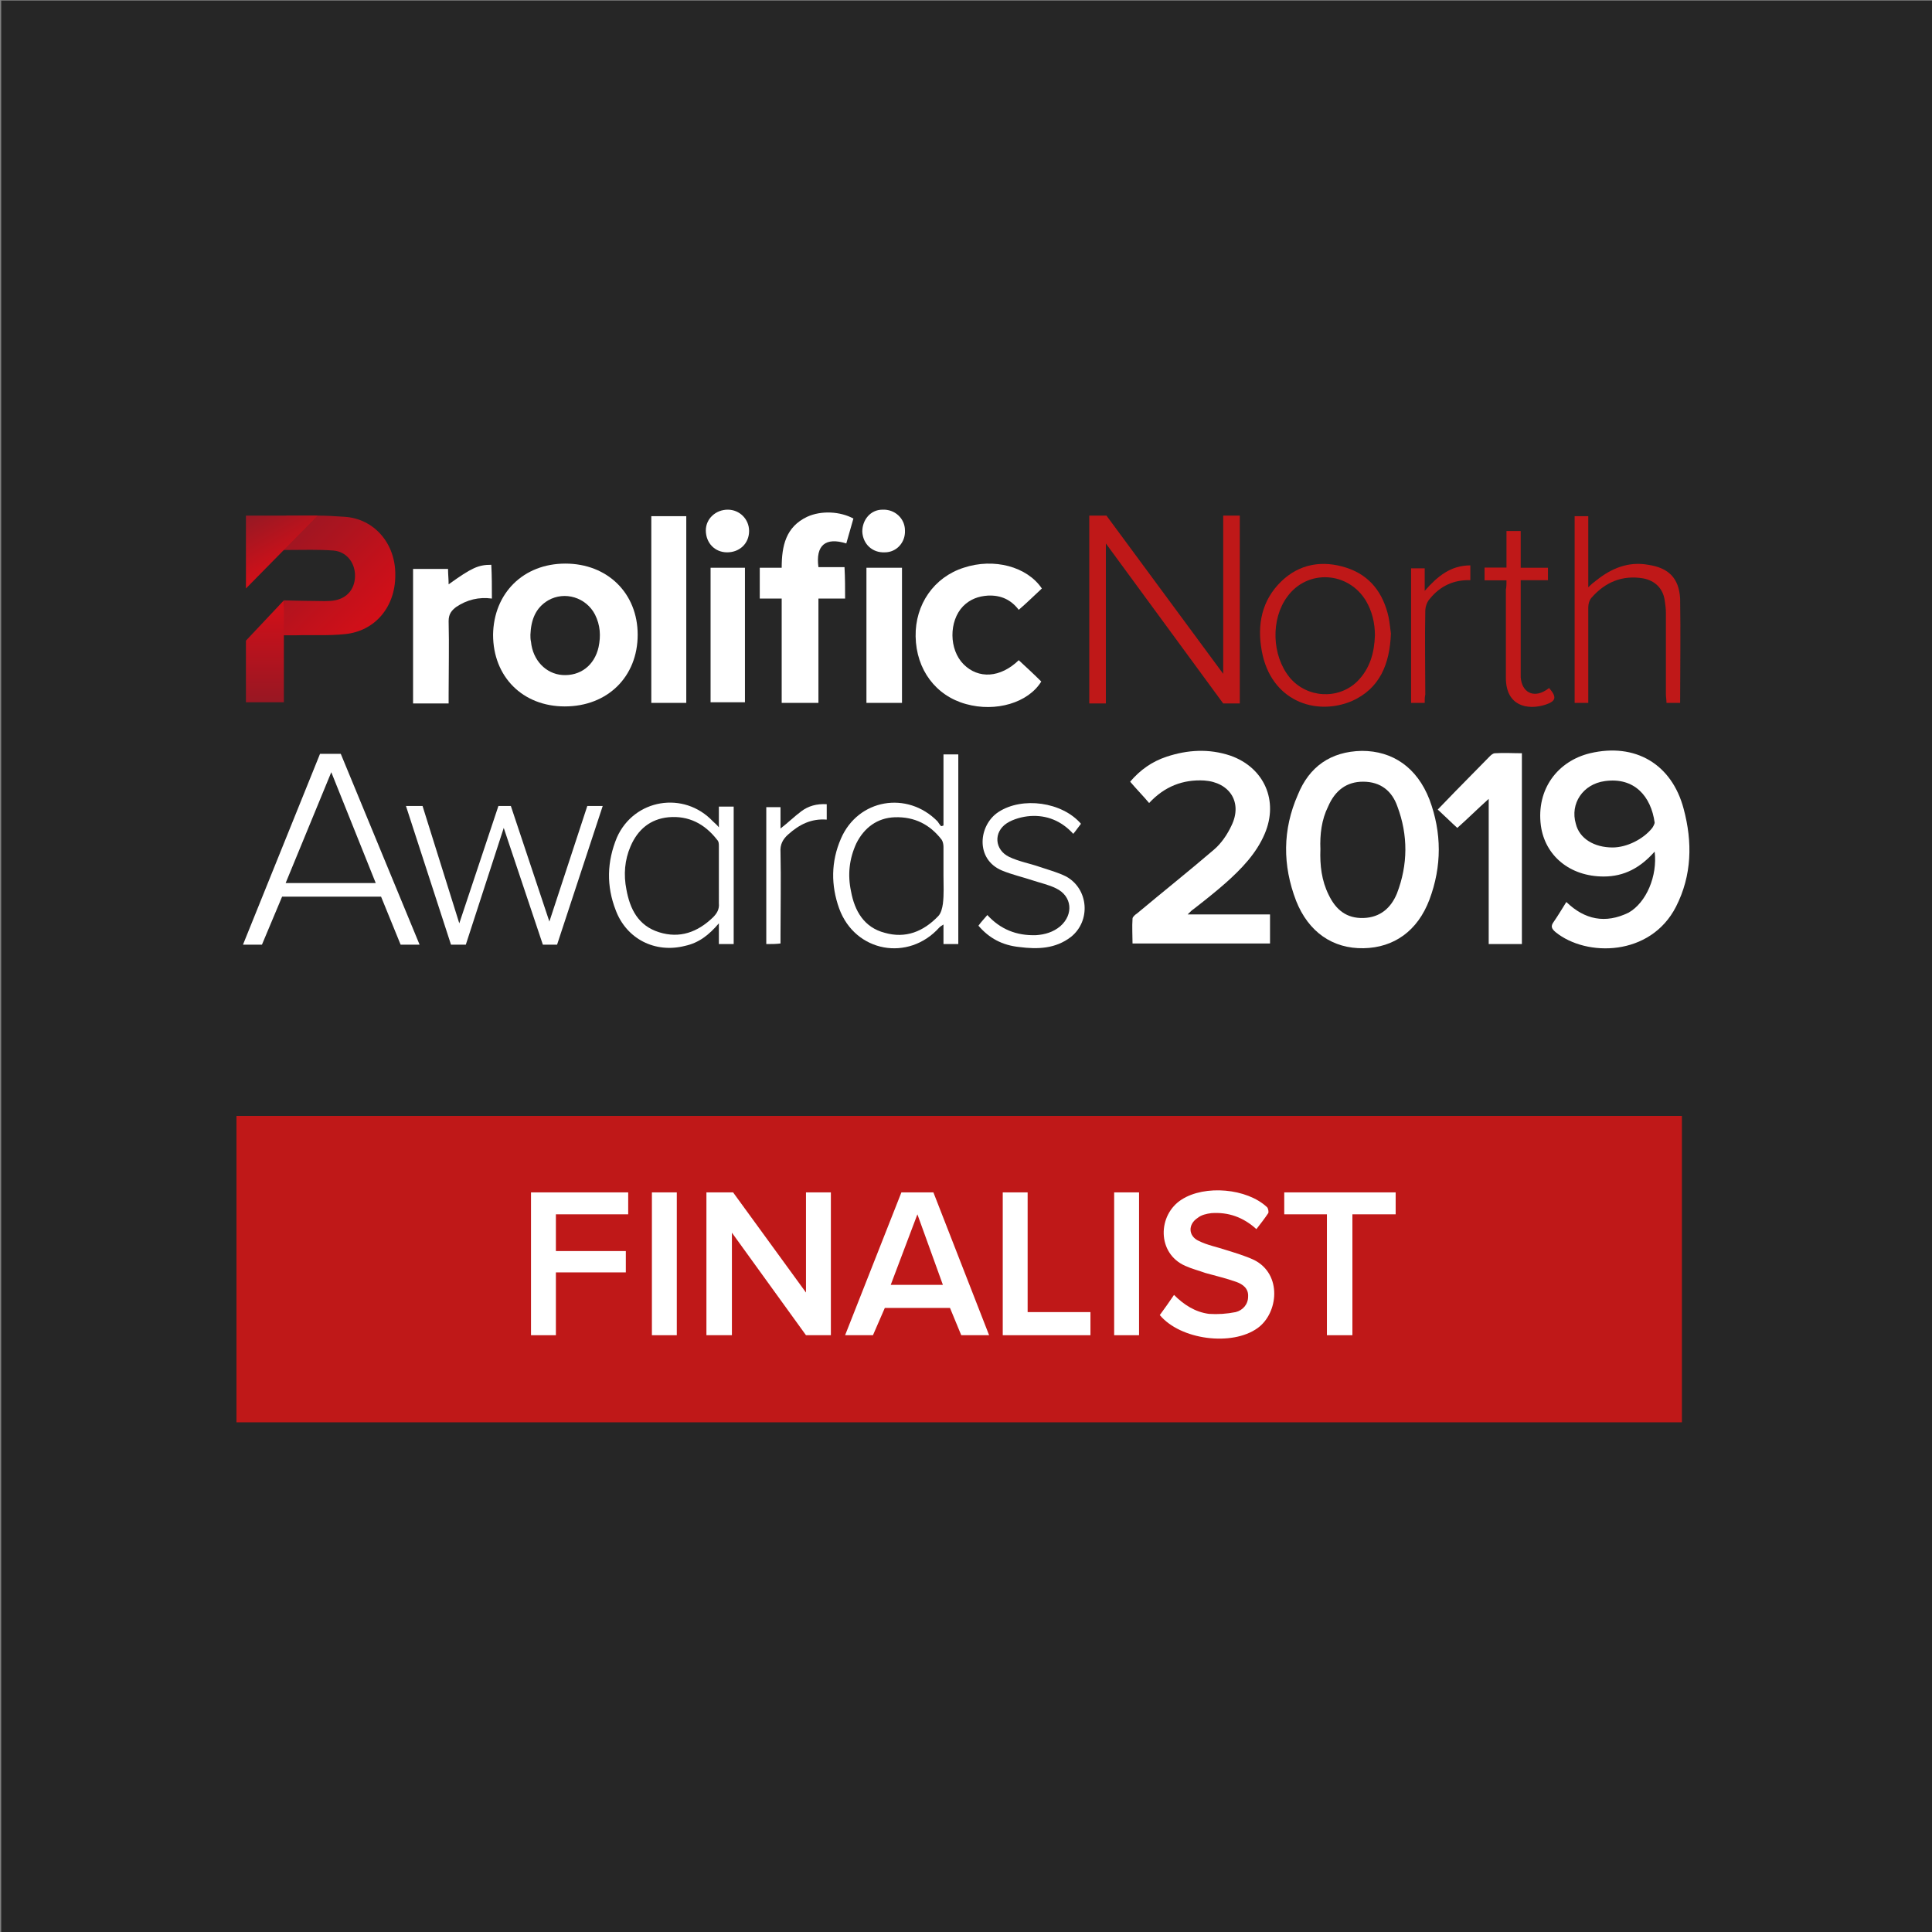 <svg version="1.1" id="Layer_1" xmlns="http://www.w3.org/2000/svg" xmlns:xlink="http://www.w3.org/1999/xlink" x="0px" y="0px" viewBox="0 0 326 326" style="enable-background:new 0 0 326 326;" xml:space="preserve">
<rect x="0" y="0" width="326" height="326" fill="#808080" stroke="none"/>
<style type="text/css">
	.st0{fill:#262626;}
	.st1{fill:url(#SVGID_1_);}
	.st2{fill:url(#SVGID_2_);}
	.st3{fill:url(#SVGID_3_);}
	.st4{fill:#FFFFFF;}
	.st5{fill:#BF1818;}
</style>
<rect x="0.2" y="0.1" class="st0" width="325.8" height="325.9"/>
<g>
	<g>
		
			<linearGradient id="SVGID_1_" gradientUnits="userSpaceOnUse" x1="62.794" y1="222.484" x2="46.317" y2="238.961" gradientTransform="matrix(1 0 0 -1 0 328)">
			<stop offset="0" style="stop-color:#D30F18"/>
			<stop offset="0.324" style="stop-color:#C1111B"/>
			<stop offset="0.627" style="stop-color:#AD141F"/>
			<stop offset="1" style="stop-color:#981723"/>
		</linearGradient>
		<path class="st1" d="M58.1,87.2c-1.4-0.1-3.2-0.2-4.5-0.2c-1.9,0-3.4,0-5.3,0l-0.6,5.8c0.1,0,0.8,0,0.9,0c2.6,0,5.1-0.1,7.7,0.1    c2.1,0.2,3.5,1.9,3.6,4c0.1,2.3-1.2,4-3.4,4.4c-1,0.2-2.5,0.1-3.5,0.1c-1.7,0-5.1-0.1-5.1-0.1l-0.2,5.9c0.6,0,1.6,0,2.1,0    c2.8-0.1,5.6,0.1,8.4-0.2c5.1-0.5,8.5-4.6,8.5-9.9C66.8,91.8,63.2,87.5,58.1,87.2z"/>
		
			<linearGradient id="SVGID_2_" gradientUnits="userSpaceOnUse" x1="44.665" y1="226.676" x2="44.665" y2="209.476" gradientTransform="matrix(1 0 0 -1 0 328)">
			<stop offset="0" style="stop-color:#D30F18"/>
			<stop offset="1" style="stop-color:#981723"/>
		</linearGradient>
		<polygon class="st2" points="47.9,101.3 47.9,118.5 41.5,118.5 41.5,108.1   "/>
		
			<linearGradient id="SVGID_3_" gradientUnits="userSpaceOnUse" x1="48.683" y1="232.835" x2="43.357" y2="242.06" gradientTransform="matrix(1 0 0 -1 0 328)">
			<stop offset="0" style="stop-color:#D30F18"/>
			<stop offset="1" style="stop-color:#941924"/>
		</linearGradient>
		<polygon class="st3" points="53.6,87 41.5,99.3 41.5,87   "/>
		<polygon class="st4" points="68.5,136 76.1,159.4 78.6,159.4 85,139.7 91.6,159.4 94,159.4 101.7,136 99.1,136 92.7,155.5     86.2,136 84.1,136 77.5,155.8 71.3,136   "/>
		<path class="st4" d="M57.5,127.2H54l-13,32.2h3.2l3.4-8.1h16.7l3.3,8.1h3.2L57.5,127.2z M48.2,149l7.7-18.7l7.5,18.7H48.2z"/>
		<polygon class="st5" points="209.2,118.7 209.2,87 206.4,87 206.4,113.7 186.7,87 183.8,87 183.8,118.7 186.6,118.7 186.6,91.7     206.4,118.7   "/>
		<path class="st4" d="M279.2,143.7c-2.4,2.7-5.1,4.2-8.6,4.2c-5.7,0-9.9-3.5-10.6-8.6c-0.8-6.2,2.9-10.9,8.3-12.2    c7.6-1.8,13.8,1.8,15.8,9.4c1.5,5.6,1.4,11.2-1.3,16.5c-4.3,8.4-15.1,8.5-20.3,4.3c-0.7-0.6-0.9-1-0.3-1.8c0.7-1,1.4-2.2,2.1-3.3    c3.1,3,6.6,3.7,10.5,1.8C277.8,152.3,279.7,147.8,279.2,143.7z M272.1,143c2.4,0,5.2-1.4,6.7-3.3c0.2-0.3,0.4-0.7,0.4-0.9    c-0.6-4.4-3.4-7.7-8.4-7c-3.7,0.5-5.9,3.8-4.9,7.2C266.5,141.5,269,143,272.1,143z"/>
		<path class="st4" d="M229.8,126.7c5.2,0,9.3,2.8,11.4,8.2c2.1,5.6,2.1,11.3,0,16.9c-2,5.3-6,8.1-11.1,8.2c-5.2,0.1-9.3-2.7-11.4-8    c-2.3-6-2.3-12,0.3-17.9C220.9,129.4,224.5,126.8,229.8,126.7z M222.8,143.3c-0.1,2.7,0.2,5.3,1.4,7.7c1.2,2.5,3,4,5.9,3.9    c2.8-0.1,4.6-1.7,5.6-4.1c1.9-4.9,1.9-9.9,0.1-14.7c-0.9-2.6-2.8-4.2-5.8-4.2c-2.7,0-4.7,1.4-5.9,4.2    C223,138.3,222.7,140.8,222.8,143.3z"/>
		<path class="st4" d="M190.7,131.9c1.7-2,3.7-3.4,6.1-4.2c3.6-1.2,7.2-1.4,10.8-0.2c5.7,2,8.2,7.6,5.8,13.2    c-1.4,3.3-3.9,5.9-6.6,8.3c-1.7,1.5-3.6,3-5.4,4.4c-0.3,0.2-0.5,0.4-1,0.9c4.8,0,9.4,0,13.9,0c0,1.7,0,3.3,0,4.9    c-7.7,0-15.4,0-23.2,0c0-1.4-0.1-2.8,0-4.2c0-0.3,0.5-0.7,0.8-0.9c4.3-3.6,8.7-7.1,12.9-10.7c1.3-1.1,2.3-2.6,3-4.1    c1.9-3.9-0.3-7.3-4.6-7.6c-3.6-0.2-6.7,1-9.3,3.8C192.9,134.3,191.8,133.2,190.7,131.9z"/>
		<path class="st4" d="M95.3,119.2c-7.1,0-12.1-5-12.1-12.1c0.1-7,5.1-12,12.2-12c7.1,0,12.2,5,12.2,12    C107.6,114.2,102.5,119.2,95.3,119.2z M89.5,107.1c0,0.4,0,0.8,0.1,1.2c0.3,3.1,2.5,5.4,5.3,5.6c3,0.2,5.4-1.6,6.1-4.7    c0.4-1.9,0.3-3.7-0.6-5.5c-1.5-2.9-5.1-4-7.9-2.4C90.3,102.6,89.6,104.7,89.5,107.1z"/>
		<path class="st4" d="M175.8,99.3c-1.3,1.2-2.5,2.4-3.9,3.6c-1.3-1.7-3-2.5-5.2-2.4c-1.6,0.1-3,0.6-4.2,1.8    c-2.4,2.5-2.4,7.3,0.1,9.8s6.2,2.3,9.3-0.7c1.3,1.2,2.6,2.4,3.8,3.6c-2.2,3.6-7.7,5.2-12.7,3.8c-5.1-1.4-8.4-5.8-8.5-11.4    c-0.1-5.4,3.1-10,8.1-11.6C167.7,94.1,173.3,95.6,175.8,99.3z"/>
		<path class="st4" d="M142.6,101c-1.5,0-2.9,0-4.5,0c0,5.9,0,11.7,0,17.6c-2.1,0-4.1,0-6.2,0c0-5.8,0-11.7,0-17.6    c-1.3,0-2.5,0-3.7,0c0-1.8,0-3.4,0-5.2c1.2,0,2.4,0,3.7,0c0-3.7,0.7-6.9,4.3-8.6c2.4-1.1,5.6-0.9,7.8,0.3    c-0.4,1.4-0.8,2.8-1.2,4.2c-3.5-1.1-5.2,0.3-4.7,4c0.7,0,1.5,0,2.2,0s1.4,0,2.2,0C142.6,97.5,142.6,99.2,142.6,101z"/>
		<path class="st4" d="M256.8,159.3c-1.9,0-3.7,0-5.6,0c0-8.2,0-16.3,0-24.5c-1.9,1.7-3.6,3.4-5.3,4.9c-1-0.9-2.1-2-3.3-3.1    c1.1-1.1,2-2.1,3-3.1c1.9-1.9,3.8-3.9,5.7-5.8c0.3-0.3,0.6-0.6,1-0.6c1.5-0.1,2.9,0,4.5,0C256.8,137.9,256.8,148.6,256.8,159.3z"/>
		<path class="st4" d="M159.2,139.3c0-3.9,0-7.9,0-12c0.9,0,1.7,0,2.5,0c0,10.7,0,21.3,0,32c-0.8,0-1.6,0-2.5,0c0-1.1,0-2.1,0-3.3    c-0.3,0.2-0.5,0.3-0.7,0.5c-5.2,5.8-14.2,4.2-16.9-3.2c-1.4-3.9-1.4-7.9,0.3-11.8c2.9-6.7,11.2-8.1,16.3-2.9    c0.2,0.3,0.4,0.6,0.6,0.8C159,139.4,159.1,139.3,159.2,139.3z M159.2,147.8c0-1.6,0-3.3,0-4.9c0-0.4-0.1-0.9-0.3-1.2    c-2-2.6-4.6-3.9-7.9-3.8c-3,0.1-5.2,1.8-6.5,4.4c-1.2,2.6-1.5,5.3-0.9,8.1c0.6,3.3,2.2,6.1,5.7,7c3.5,1,6.5-0.2,9-2.8    c0.5-0.5,0.7-1.4,0.8-2.1C159.3,150.9,159.2,149.3,159.2,147.8z"/>
		<path class="st4" d="M115.8,118.6c-2,0-3.9,0-5.9,0c0-10.5,0-21,0-31.5c1.9,0,3.9,0,5.9,0C115.8,97.5,115.8,108,115.8,118.6z"/>
		<path class="st4" d="M121.3,139.6c0-1.3,0-2.4,0-3.5c0.9,0,1.7,0,2.5,0c0,7.7,0,15.4,0,23.2c-0.8,0-1.6,0-2.5,0c0-1.1,0-2.2,0-3.5    c-1.7,2-3.4,3.3-5.7,3.8c-5.1,1.3-9.9-1.2-11.7-6c-1.6-4.1-1.5-8.2,0.2-12.3c2.9-6.5,11.3-7.9,16.2-2.7    C120.6,138.9,120.9,139.1,121.3,139.6z M121.3,147.8c0-1.7,0-3.4,0-5c0-0.4,0-0.8-0.3-1.1c-2.1-2.7-4.8-4.1-8.2-3.8    c-3.1,0.3-5.2,2.1-6.4,4.9c-1,2.3-1.2,4.8-0.7,7.3c0.6,3.3,2,6.1,5.5,7.2c3.5,1.1,6.5,0,9.1-2.5c0.7-0.7,1.1-1.4,1-2.4    C121.3,150.8,121.3,149.3,121.3,147.8z"/>
		<path class="st4" d="M83,101c-2.2-0.3-4.2,0.2-6,1.4c-0.8,0.6-1.3,1.2-1.3,2.4c0.1,4.1,0,8.2,0,12.4c0,0.5,0,0.9,0,1.5    c-2.1,0-4,0-6,0c0-7.6,0-15.1,0-22.7c1.9,0,3.9,0,5.9,0c0,0.9,0.1,1.7,0.1,2.6c3.9-2.8,5-3.3,7.2-3.3C83,97.1,83,99,83,101z"/>
		<path class="st5" d="M234.7,106.9c-0.2,5.2-1.9,9.3-6.6,11.4c-6.2,2.6-13.7-0.1-15.2-8.5c-0.8-4.4,0-8.5,3.3-11.7    c3.1-3,7-3.6,11-2.3c4,1.3,6.2,4.3,7.1,8.3C234.5,105.1,234.6,106.2,234.7,106.9z M232,107.2c0-2.1-0.5-4.1-1.5-5.8    c-3-5-9.9-5.4-13.3-0.7c-2.8,3.8-2.6,9.9,0.4,13.6c2.9,3.5,8.2,3.8,11.4,0.7C231.2,112.8,231.9,110.1,232,107.2z"/>
		<path class="st5" d="M283.5,118.6c-0.8,0-1.5,0-2.3,0c0-0.5-0.1-1-0.1-1.4c0-4.6,0-9.2,0-13.8c0-0.7-0.1-1.4-0.2-2.1    c-0.3-2-1.6-3.3-3.6-3.7c-3.5-0.6-6.4,0.6-8.7,3.2c-0.4,0.4-0.6,1.1-0.6,1.7c0,4.9,0,9.8,0,14.6c0,0.5,0,0.9,0,1.5    c-0.8,0-1.5,0-2.3,0c0-10.5,0-20.9,0-31.5c0.7,0,1.4,0,2.3,0c0,3.9,0,7.8,0,12c0.6-0.6,1-0.9,1.4-1.2c2.5-2,5.4-3.2,8.7-2.6    c3.4,0.5,5.2,2.2,5.4,5.7C283.6,106.8,283.5,112.7,283.5,118.6z"/>
		<path class="st4" d="M146.2,95.8c2,0,3.9,0,6,0c0,7.6,0,15.1,0,22.8c-2,0-3.9,0-6,0C146.2,111,146.2,103.5,146.2,95.8z"/>
		<path class="st4" d="M165.1,156.2c0.5-0.7,1-1.2,1.5-1.8c2.2,2.4,4.9,3.5,8.2,3.4c1.5-0.1,2.9-0.5,4.1-1.5c2.3-2,2-5.1-0.7-6.4    c-1.2-0.6-2.6-0.9-3.8-1.3c-1.8-0.6-3.6-1-5.3-1.7c-4.6-1.9-4-7.7-0.6-9.9c4-2.6,10.7-1.7,13.9,2c-0.4,0.5-0.8,1.1-1.3,1.7    c-2-2.2-4.5-3.2-7.3-3c-1.3,0.1-2.8,0.5-3.9,1.2c-2.3,1.5-2.1,4.5,0.4,5.7c1.7,0.8,3.5,1.1,5.2,1.7c1.5,0.5,3,0.9,4.4,1.6    c3.8,2.1,4.2,7.5,0.8,10.2c-2.6,2-5.6,2.1-8.7,1.7C169.1,159.5,166.9,158.3,165.1,156.2z"/>
		<path class="st4" d="M119.9,95.8c2,0,3.9,0,5.8,0c0,7.6,0,15.1,0,22.7c-1.9,0-3.8,0-5.8,0C119.9,111,119.9,103.5,119.9,95.8z"/>
		<path class="st5" d="M254.2,97.9c-1.4,0-2.5,0-3.7,0c0-0.7,0-1.3,0-2.1c0.9,0,3.7,0,3.7,0s0-4.4,0-6.2c0.9,0,1.6,0,2.4,0    c0,1.7,0,6.2,0,6.2s0,2.8,0,3.1c0,5,0,9.9,0,14.9c0,0.2,0,0.3,0,0.5c0.2,2.5,2.1,3.5,4.2,2.2c0.2-0.1,0.4-0.3,0.6-0.4    c1.3,1.5,1.2,2.2-0.6,2.8c-3.1,1-6.7,0.2-6.7-4.5c0-5,0-9.9,0-14.9C254.2,99,254.2,98.5,254.2,97.9z"/>
		<path class="st4" d="M129.3,159.3c0-7.7,0-15.4,0-23.1c0.8,0,1.5,0,2.4,0c0,1.2,0,2.3,0,3.6c1.3-1,2.3-2,3.5-2.9    c1.2-0.9,2.6-1.3,4.3-1.2c0,0.9,0,1.7,0,2.6c-2.6-0.2-4.6,0.8-6.5,2.5c-0.9,0.8-1.4,1.7-1.3,3c0.1,4.7,0,9.4,0,14    c0,0.4,0,0.9,0,1.4C130.9,159.3,130.2,159.3,129.3,159.3z"/>
		<path class="st5" d="M240.4,118.6c-0.9,0-1.5,0-2.3,0c0-7.6,0-15.1,0-22.7c0.7,0,1.4,0,2.3,0c0,1.1,0,2.2,0,3.8    c2.2-2.5,4.4-4.3,7.7-4.3c0,0.9,0,1.6,0,2.5c-2.8-0.1-5.1,1-6.8,3.1c-0.5,0.5-0.8,1.4-0.8,2.1c-0.1,4.7,0,9.4,0,14.1    C240.4,117.6,240.4,118,240.4,118.6z"/>
		<path class="st4" d="M152.7,89.5c0.1,2-1.4,3.7-3.4,3.7c-2.1,0.1-3.7-1.4-3.8-3.5c0-2,1.4-3.7,3.4-3.7    C151,85.9,152.7,87.5,152.7,89.5z"/>
		<path class="st4" d="M122.7,93.2c-2.1,0-3.6-1.6-3.6-3.7c0-2,1.7-3.5,3.7-3.5s3.6,1.6,3.6,3.6C126.4,91.7,124.8,93.2,122.7,93.2z"/>
		<rect x="250.5" y="95.8" class="st5" width="10.7" height="2.1"/>
	</g>
	<rect x="39.9" y="188.3" class="st5" width="243.9" height="51.7"/>
	<polygon class="st4" points="119.2,201.2 119.2,225.3 123.5,225.3 123.5,208 136,225.3 140.2,225.3 140.2,201.2 136,201.2    136,218.1 123.7,201.2  "/>
	<rect x="110" y="201.2" class="st4" width="4.2" height="24.1"/>
	<polygon class="st4" points="106,201.2 106,204.9 93.8,204.9 93.8,211.1 105.6,211.1 105.6,214.7 93.8,214.7 93.8,225.3    89.6,225.3 89.6,201.2  "/>
	<polygon class="st4" points="169.2,201.2 173.4,201.2 173.4,221.4 184,221.4 184,225.3 169.2,225.3  "/>
	<rect x="188" y="201.2" class="st4" width="4.2" height="24.1"/>
	<polygon class="st4" points="223.9,204.9 223.9,225.3 228.2,225.3 228.2,204.9 235.5,204.9 235.5,201.2 216.7,201.2 216.7,204.9     "/>
	<path class="st4" d="M157.5,201.2h-5.4l-9.5,24.1h4.7l2-4.6h11l1.9,4.6h4.7L157.5,201.2z M150.3,216.8l4.5-11.9l4.3,11.9H150.3z"/>
	<path class="st4" d="M198.1,218.5c1.7,1.7,3.6,2.9,5.9,3.2c1.5,0.1,3,0,4.5-0.3c1.2-0.3,2.1-1.3,2.1-2.6c0.1-1.4-0.9-2.1-2-2.5   c-1.7-0.6-3.4-1-5.2-1.5c-1.1-0.4-2.3-0.7-3.4-1.2c-4.8-2.1-4.7-8.6-0.6-11.2c3.9-2.5,11-1.9,14.4,1.3c0.2,0.2,0.3,0.8,0.2,1   c-0.6,0.9-1.3,1.8-2,2.7c-2.2-2-4.7-2.9-7.6-2.7c-0.8,0.1-1.7,0.3-2.3,0.8c-1.7,1.1-1.6,3.1,0.2,3.9c1.4,0.7,3,1,4.5,1.5   c1.6,0.5,3.3,1,4.8,1.7c4.8,2.4,4.1,9,0.6,11.5c-4.3,3.1-13,2-16.5-2.2C196.5,220.8,197.3,219.7,198.1,218.5z"/>
</g>
</svg>